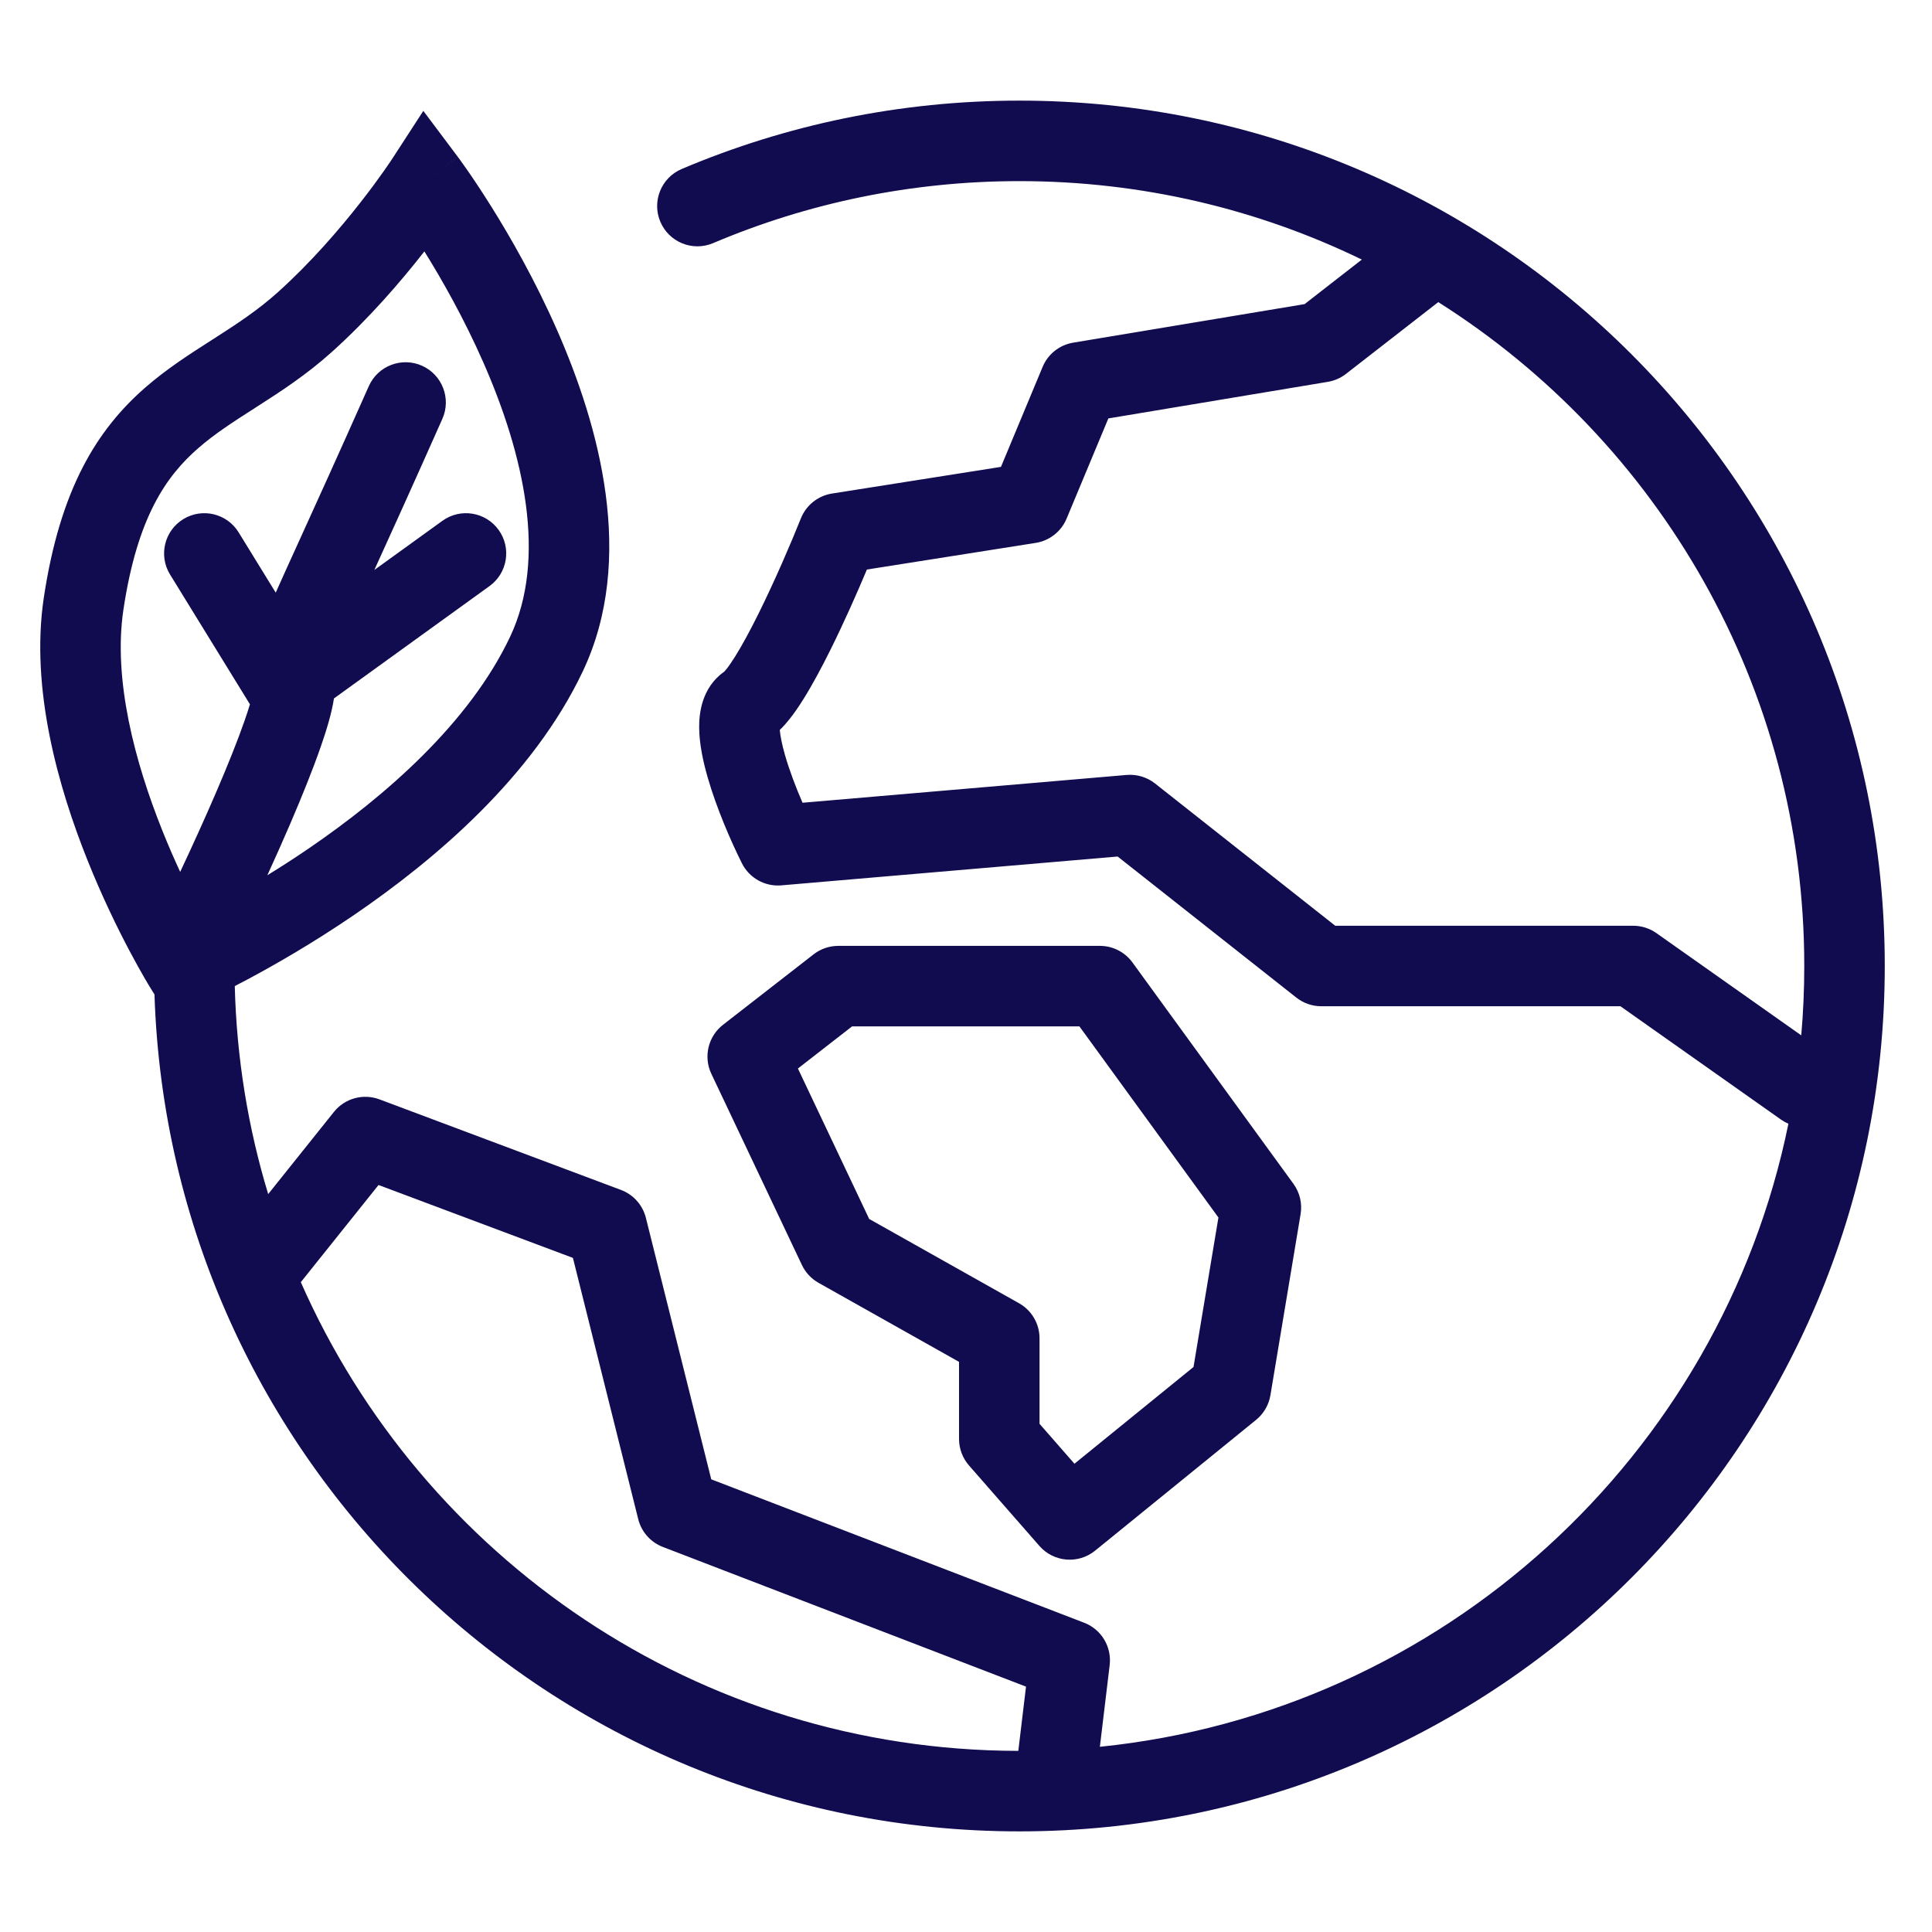 <?xml version="1.0" encoding="UTF-8"?> <svg xmlns="http://www.w3.org/2000/svg" width="96" height="96" viewBox="0 0 96 96" fill="none"><path fill-rule="evenodd" clip-rule="evenodd" d="M50.653 9C45.25 9 40.108 10.098 35.434 12.081C34.418 12.512 33.244 12.037 32.812 11.02C32.381 10.004 32.855 8.83 33.872 8.398C39.031 6.21 44.703 5 50.653 5C74.402 5 93.653 24.252 93.653 48C93.653 71.748 74.402 91 50.653 91C27.378 91 8.422 72.507 7.676 49.413L7.453 49.054L7.663 48.924C7.663 48.924 7.663 48.924 7.663 48.923C7.453 49.053 7.453 49.053 7.453 49.053L7.452 49.052L7.445 49.041L7.428 49.013C7.414 48.989 7.394 48.957 7.369 48.915C7.319 48.831 7.247 48.71 7.158 48.556C6.98 48.248 6.73 47.804 6.436 47.248C5.849 46.139 5.079 44.574 4.347 42.743C2.911 39.154 1.495 34.243 2.176 29.703C2.984 24.314 4.806 21.361 7.223 19.253C8.285 18.327 9.43 17.595 10.464 16.933L10.464 16.933L10.678 16.796C11.801 16.077 12.83 15.4 13.815 14.513C15.45 13.042 16.87 11.388 17.891 10.085C18.399 9.438 18.8 8.886 19.073 8.499C19.209 8.305 19.313 8.154 19.381 8.053C19.415 8.002 19.44 7.965 19.456 7.94L19.473 7.915L19.476 7.911L19.477 7.91L21.035 5.509L22.753 7.8L21.153 9C22.753 7.8 22.754 7.8 22.754 7.801L22.758 7.806L22.766 7.817L22.793 7.854C22.817 7.886 22.849 7.93 22.891 7.988C22.974 8.103 23.092 8.268 23.239 8.48C23.533 8.904 23.943 9.515 24.419 10.275C25.368 11.792 26.59 13.926 27.671 16.382C29.768 21.148 31.612 27.758 28.96 33.356C26.479 38.594 21.62 42.716 17.593 45.464C15.55 46.859 13.657 47.943 12.273 48.68C12.058 48.794 11.855 48.9 11.666 48.998C11.756 52.584 12.33 56.05 13.326 59.334L16.592 55.251C17.132 54.575 18.046 54.324 18.856 54.627L30.856 59.127C31.472 59.358 31.934 59.877 32.094 60.515L35.342 73.507L53.872 80.633C54.726 80.962 55.248 81.829 55.139 82.738L54.652 86.797C71.698 85.061 85.497 72.347 88.865 55.838C88.737 55.783 88.615 55.715 88.5 55.634L80.518 50H65.653C65.203 50 64.767 49.848 64.414 49.57L55.535 42.56L38.824 43.993C38.007 44.063 37.231 43.627 36.864 42.894C36.331 41.829 35.6 40.159 35.155 38.599C34.936 37.834 34.75 36.973 34.741 36.173C34.733 35.516 34.838 34.18 35.988 33.374C36.004 33.358 36.038 33.321 36.091 33.255C36.205 33.113 36.351 32.905 36.526 32.625C36.877 32.065 37.275 31.327 37.687 30.498C38.507 28.846 39.31 26.973 39.796 25.757C40.058 25.103 40.645 24.634 41.341 24.524L49.737 23.199L51.807 18.231C52.072 17.595 52.645 17.14 53.325 17.027L64.825 15.111L67.669 12.898C62.527 10.401 56.754 9 50.653 9ZM13.284 43.491C13.938 43.089 14.629 42.645 15.338 42.161C19.186 39.534 23.326 35.906 25.345 31.644C27.194 27.742 26.038 22.602 24.01 17.993C23.05 15.812 21.957 13.89 21.087 12.492L21.04 12.552C19.936 13.962 18.357 15.808 16.491 17.487C15.239 18.614 13.961 19.444 12.836 20.164L12.688 20.259L12.688 20.26C11.595 20.959 10.682 21.544 9.852 22.268C8.264 23.653 6.823 25.686 6.132 30.297C5.613 33.757 6.696 37.846 8.061 41.257C8.357 41.998 8.66 42.692 8.953 43.324C9.553 42.047 10.183 40.663 10.754 39.335C11.318 38.022 11.813 36.79 12.163 35.782C12.263 35.493 12.348 35.231 12.419 34.997L8.45 28.548C7.871 27.608 8.165 26.376 9.105 25.797C10.046 25.218 11.278 25.511 11.857 26.452L13.701 29.448C13.982 28.814 14.348 28.009 14.821 26.97C15.636 25.179 16.768 22.693 18.326 19.188C18.775 18.178 19.957 17.724 20.966 18.172C21.975 18.621 22.43 19.803 21.981 20.812C20.475 24.202 19.389 26.592 18.601 28.321L21.983 25.879C22.878 25.232 24.128 25.434 24.775 26.329C25.422 27.224 25.22 28.475 24.325 29.121L16.594 34.705C16.479 35.459 16.212 36.316 15.942 37.093C15.547 38.231 15.01 39.561 14.429 40.915C14.063 41.767 13.674 42.639 13.284 43.491ZM50.599 87L50.982 83.808L32.936 76.867C32.328 76.633 31.871 76.117 31.713 75.485L28.468 62.504L18.809 58.882L14.947 63.71C20.983 77.41 34.673 86.978 50.599 87ZM89.653 48C89.653 49.161 89.603 50.311 89.503 51.446L82.306 46.366C81.969 46.128 81.566 46 81.153 46H66.347L57.392 38.93C56.993 38.615 56.489 38.464 55.982 38.507L39.877 39.888C39.549 39.13 39.223 38.278 39.001 37.501C38.848 36.966 38.77 36.552 38.747 36.27C38.929 36.096 39.083 35.917 39.209 35.76C39.455 35.455 39.693 35.106 39.917 34.747C40.367 34.029 40.831 33.161 41.27 32.277C41.934 30.939 42.579 29.485 43.076 28.3L51.465 26.976C52.151 26.867 52.732 26.41 52.999 25.769L55.074 20.791L65.982 18.973C66.309 18.918 66.618 18.783 66.881 18.579L71.467 15.012C82.396 21.922 89.653 34.114 89.653 48ZM38.748 35.983C38.75 35.984 38.748 36.002 38.742 36.031C38.744 35.996 38.747 35.981 38.748 35.983ZM40.426 47.421C40.777 47.148 41.209 47 41.654 47H54.654C55.293 47 55.895 47.306 56.271 47.824L64.271 58.824C64.586 59.257 64.714 59.8 64.626 60.329L63.126 69.329C63.046 69.81 62.793 70.245 62.415 70.552L54.415 77.052C53.579 77.731 52.357 77.627 51.648 76.817L48.148 72.817C47.829 72.452 47.654 71.984 47.654 71.5V67.67L40.673 63.743C40.312 63.54 40.023 63.23 39.846 62.856L35.346 53.356C34.945 52.509 35.186 51.497 35.926 50.921L40.426 47.421ZM42.34 51L39.648 53.094L43.189 60.569L50.634 64.757C51.264 65.111 51.654 65.778 51.654 66.5V70.749L53.389 72.732L59.305 67.925L60.543 60.498L53.635 51H42.34Z" fill="#110C4F"></path></svg> 